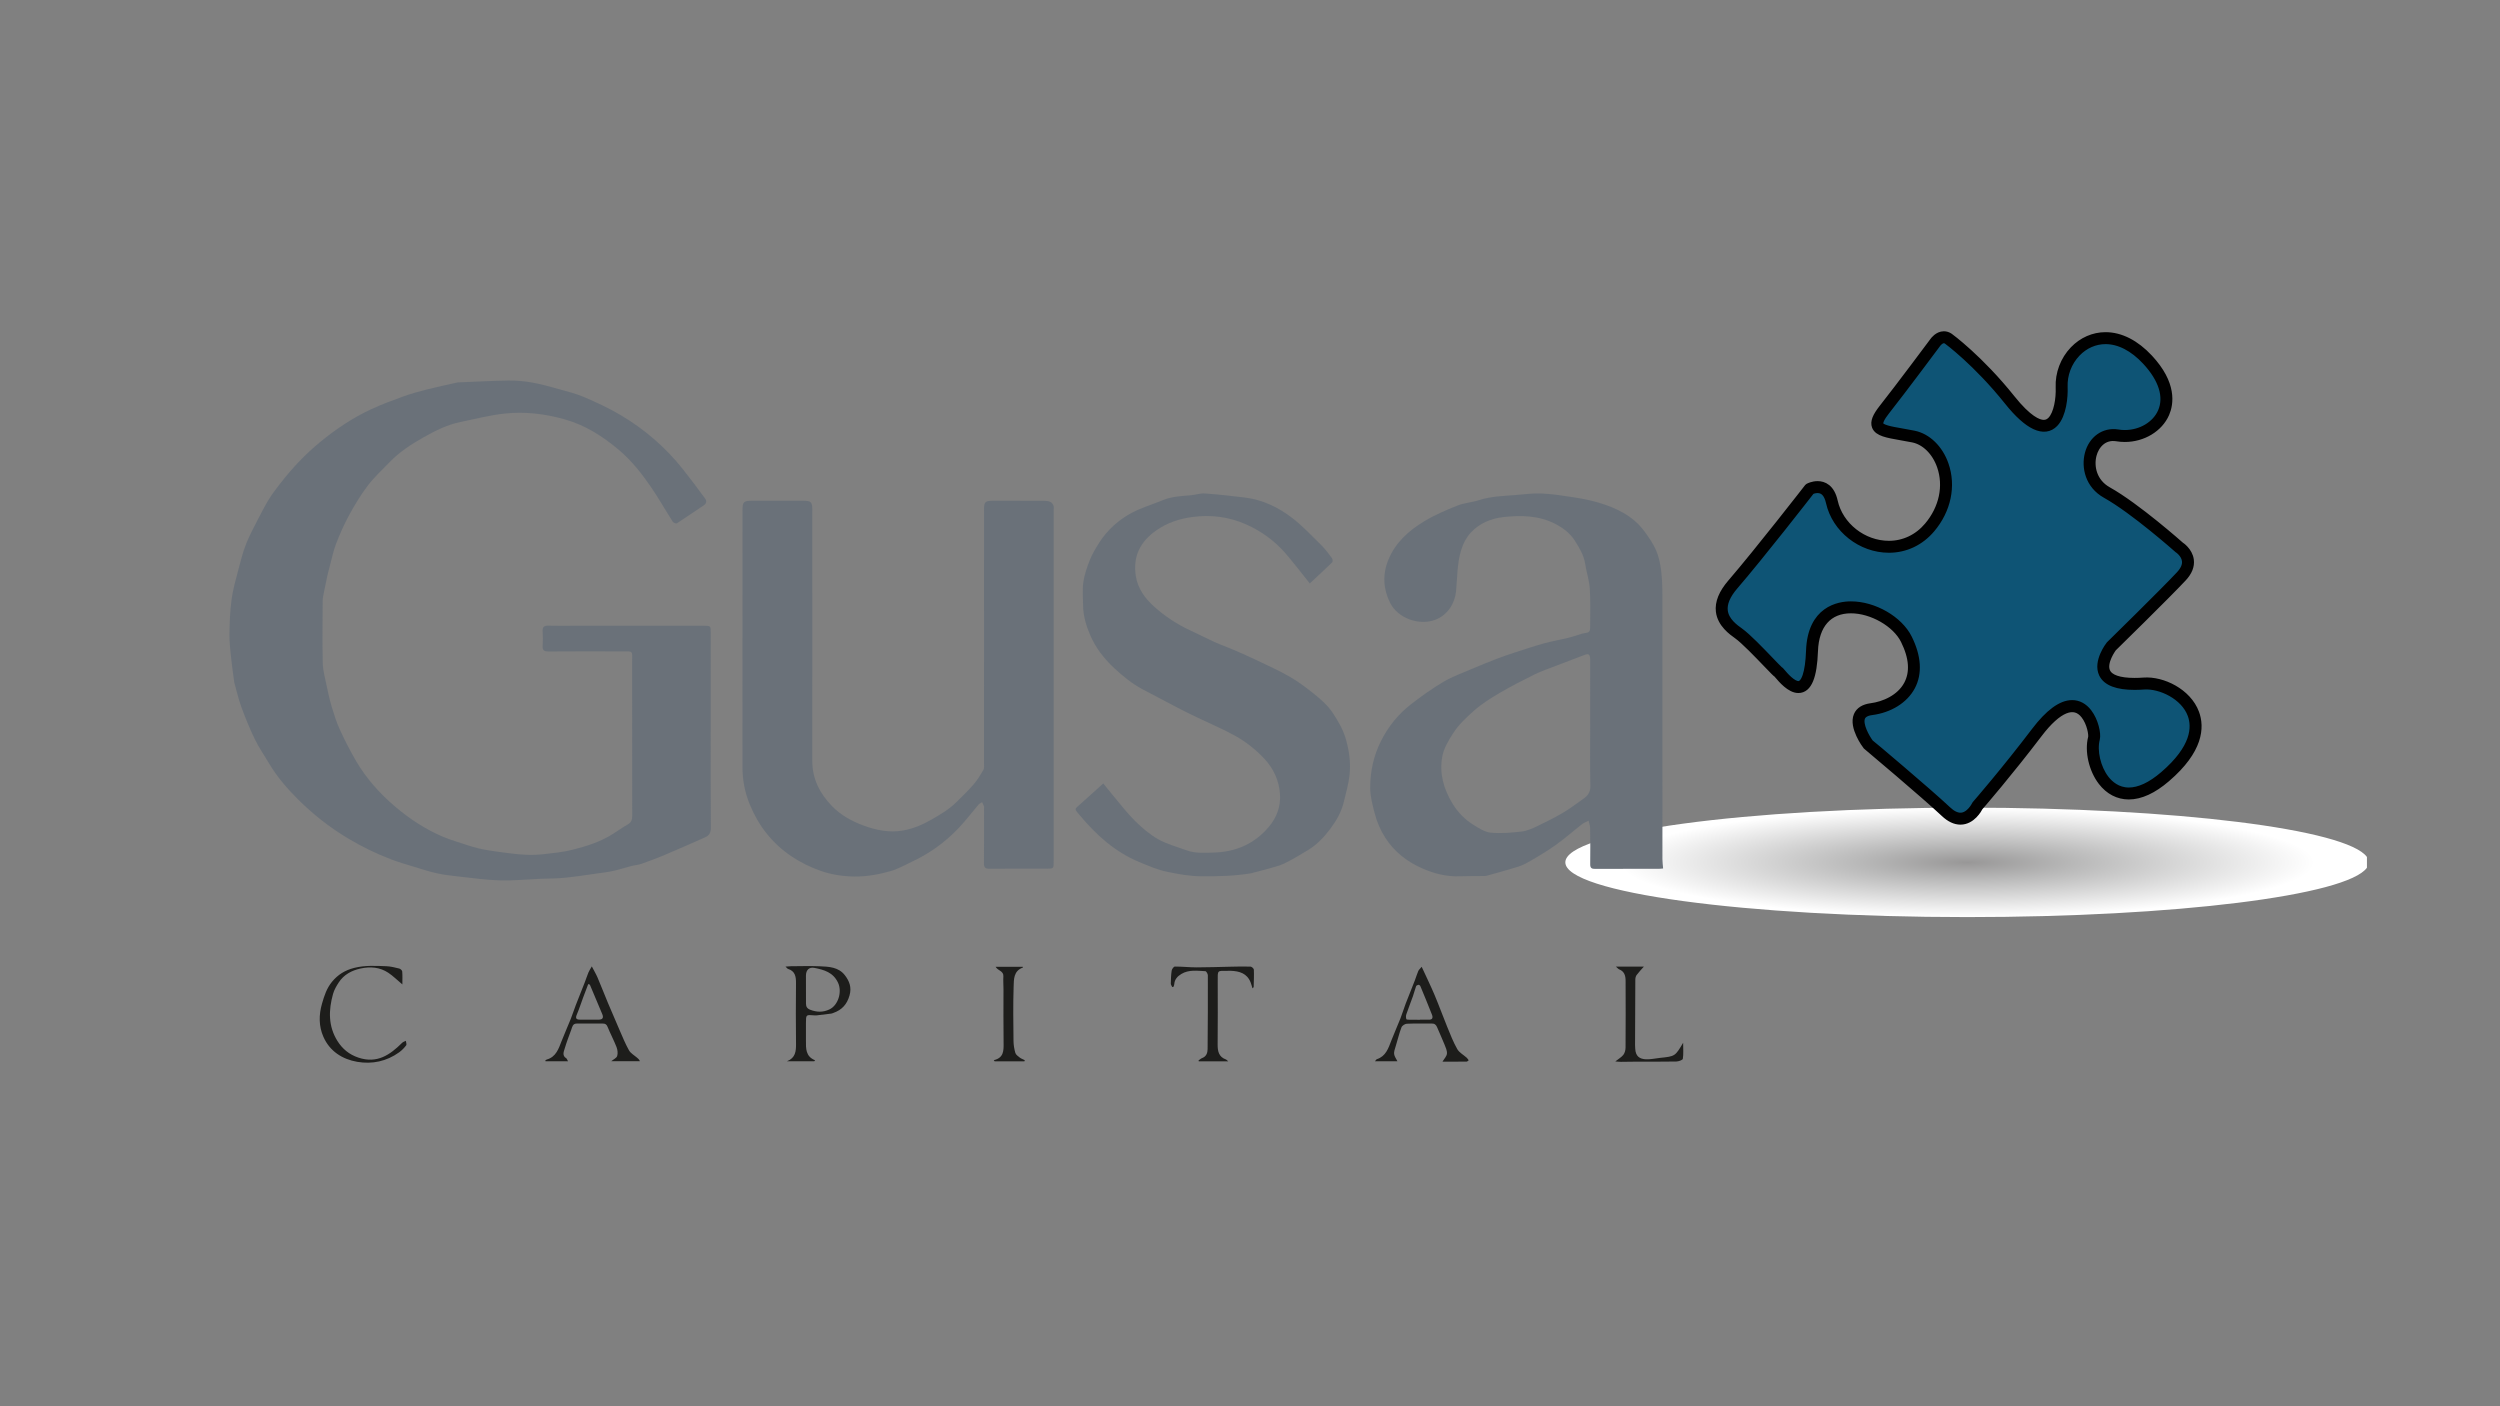 <?xml version="1.0" encoding="UTF-8"?>
<!-- Generator: Adobe Illustrator 27.9.0, SVG Export Plug-In . SVG Version: 6.00 Build 0)  -->
<svg xmlns="http://www.w3.org/2000/svg" xmlns:xlink="http://www.w3.org/1999/xlink" version="1.1" id="Capa_1" x="0px" y="0px" viewBox="0 0 1920 1080" style="enable-background:new 0 0 1920 1080;" xml:space="preserve">
<rect x="0" y="0" width="1920" height="1080" fill="#808080" stroke="none"/>
<style type="text/css">
	.st0{clip-path:url(#SVGID_00000107569944324767824950000009187758663793792432_);}
	
		.st1{clip-path:url(#SVGID_00000034082861404225177990000012826653719285703610_);fill:url(#SVGID_00000118370571773095795040000008794186681915401858_);}
	.st2{clip-path:url(#SVGID_00000178894693060573729220000017842215951707074967_);fill:#0E5475;}
	
		.st3{clip-path:url(#SVGID_00000178894693060573729220000017842215951707074967_);fill:none;stroke:#000000;stroke-width:5.869;stroke-miterlimit:10;}
	.st4{clip-path:url(#SVGID_00000178894693060573729220000017842215951707074967_);fill:#1C2443;}
	.st5{clip-path:url(#SVGID_00000178894693060573729220000017842215951707074967_);fill:#6A7179;}
	.st6{clip-path:url(#SVGID_00000178894693060573729220000017842215951707074967_);fill:#1D1D1B;}
</style>
<g>
	<g>
		<defs>
			<rect id="SVGID_1_" x="154.191" y="238.473" width="1663.618" height="603.054"></rect>
		</defs>
		<clipPath id="SVGID_00000022527444138779257430000014961810479417722752_">
			<use xlink:href="#SVGID_1_" style="overflow:visible;"></use>
		</clipPath>
		<g style="clip-path:url(#SVGID_00000022527444138779257430000014961810479417722752_);">
			<defs>
				<path id="SVGID_00000043432203233735925250000006268291626943101627_" d="M1202.178,662.29      c0,23.217,138.137,42.033,308.538,42.033c160.201,0,291.884-16.628,307.093-37.908v-8.246      c-15.209-21.27-146.892-37.892-307.093-37.892C1340.315,620.277,1202.178,639.085,1202.178,662.29"></path>
			</defs>
			<clipPath id="SVGID_00000085236415202329923870000017543067427744282275_">
				<use xlink:href="#SVGID_00000043432203233735925250000006268291626943101627_" style="overflow:visible;"></use>
			</clipPath>
			
				<radialGradient id="SVGID_00000104688721373434558270000009895911597876831122_" cx="3.224" cy="1069.642" r="1.467" gradientTransform="matrix(181.842 0 0 28.533 924.564 -29857.773)" gradientUnits="userSpaceOnUse">
				<stop offset="0" style="stop-color:#989797"></stop>
				<stop offset="0.305" style="stop-color:#B8B8B8"></stop>
				<stop offset="1" style="stop-color:#FFFFFF"></stop>
			</radialGradient>
			
				<rect x="1202.178" y="620.277" style="clip-path:url(#SVGID_00000085236415202329923870000017543067427744282275_);fill:url(#SVGID_00000104688721373434558270000009895911597876831122_);" width="615.631" height="84.047"></rect>
		</g>
		<g style="clip-path:url(#SVGID_00000022527444138779257430000014961810479417722752_);">
			<defs>
				
					<rect id="SVGID_00000070115321081894922040000013113183827339225473_" x="154.191" y="238.473" width="1663.618" height="603.054"></rect>
			</defs>
			<clipPath id="SVGID_00000004534685586709892960000013248428115143243406_">
				<use xlink:href="#SVGID_00000070115321081894922040000013113183827339225473_" style="overflow:visible;"></use>
			</clipPath>
			<path style="clip-path:url(#SVGID_00000004534685586709892960000013248428115143243406_);fill:#0E5475;" d="M1496.315,260.109     c0,0,22.664,16.404,47.143,47.051c33.605,42.083,40.568,6.836,39.895-9.694c-1.23-29.685,33.58-55.958,65.948-21.25     c32.679,35.046,3.599,62.638-23.245,58.156c-22.07-3.674-30.426,31.327-8.059,43.849c22.368,12.523,55.469,42.05,55.469,42.05     s14.322,8.952,1.786,22.366c-12.518,13.421-53.687,53.687-53.687,53.687s-25.044,32.211,25.072,28.627     c24.155-1.724,66.195,28.636,16.097,71.578c-40.222,34.471-59.95-8.947-54.57-29.528c1.812-6.987-9.858-49.203-43.855-4.477     c-23.608,31.061-45.639,56.365-45.639,56.365s-8.925,18.789-24.153,4.477c-15.199-14.307-59.949-51.897-59.949-51.897     s-17.888-24.152,2.681-26.843c20.595-2.672,43.622-19.847,26.854-53.663c-12.975-26.178-70.688-42.058-72.482,8.938     c-1.786,50.995-25.045,16.098-25.938,16.098c-0.907,0-21.784-23.376-30.426-29.515c-7.712-5.486-22.407-16.753-4.478-37.58     c21.528-25.006,59.055-73.375,59.055-73.375s13.261-7.013,17.014,9.857c7.14,32.198,50.995,48.313,75.132,19.675     c24.167-28.636,9.86-65.323-12.508-69.791c-22.369-4.471-35.794-3.571-22.369-20.576c13.415-16.999,39.365-51.894,39.365-51.894     S1490.934,256.533,1496.315,260.109"></path>
			
				<path style="clip-path:url(#SVGID_00000004534685586709892960000013248428115143243406_);fill:none;stroke:#000000;stroke-width:5.869;stroke-miterlimit:10;" d="     M1496.315,260.109c0,0,22.664,16.404,47.143,47.051c33.605,42.083,40.568,6.836,39.895-9.694     c-1.23-29.685,33.58-55.958,65.948-21.25c32.679,35.046,3.599,62.638-23.245,58.156c-22.07-3.674-30.426,31.327-8.059,43.849     c22.368,12.523,55.469,42.05,55.469,42.05s14.322,8.952,1.786,22.366c-12.518,13.421-53.687,53.687-53.687,53.687     s-25.044,32.211,25.072,28.627c24.155-1.724,66.195,28.636,16.097,71.578c-40.222,34.471-59.95-8.947-54.57-29.528     c1.812-6.987-9.858-49.203-43.855-4.477c-23.608,31.061-45.639,56.365-45.639,56.365s-8.925,18.789-24.153,4.477     c-15.199-14.307-59.949-51.897-59.949-51.897s-17.888-24.152,2.681-26.843c20.595-2.672,43.622-19.847,26.854-53.663     c-12.975-26.178-70.688-42.058-72.482,8.938c-1.786,50.995-25.045,16.098-25.938,16.098c-0.907,0-21.784-23.376-30.426-29.515     c-7.712-5.486-22.407-16.753-4.478-37.58c21.528-25.006,59.055-73.375,59.055-73.375s13.261-7.013,17.014,9.857     c7.14,32.198,50.995,48.313,75.132,19.675c24.167-28.636,9.86-65.323-12.508-69.791c-22.369-4.471-35.794-3.571-22.369-20.576     c13.415-16.999,39.365-51.894,39.365-51.894S1490.934,256.533,1496.315,260.109z"></path>
			<path style="clip-path:url(#SVGID_00000004534685586709892960000013248428115143243406_);fill:#1C2443;" d="M1505.617,630.398     c-4.01,0.006-8.124-1.959-12.238-5.822c-14.98-14.112-59.431-51.463-59.87-51.835c-0.7-0.861-10.687-14.496-6.974-23.223     c1.541-3.621,5.071-5.818,10.489-6.531c9.782-1.263,22.265-6.467,28.036-17.265c4.958-9.295,4.154-20.742-2.443-34.022     c-6.443-13.022-24.891-23.61-41.1-23.61c-17.235,0-27.529,11.617-28.241,31.871c-0.697,19.746-4.658,29.347-12.109,29.352     c-6.265,0-12.718-7.618-15.472-10.872c-0.364-0.421-0.646-0.763-0.842-0.973c-0.817-0.464-2.393-2.073-7.773-7.682     c-6.934-7.226-17.416-18.138-22.781-21.948c-4.036-2.871-12.433-8.84-13.569-18.271c-0.83-6.696,2.147-14.01,8.795-21.741     c21.257-24.69,58.629-72.825,59.004-73.309l0.53-0.448c0.13-0.072,3.146-1.637,6.843-1.637c4.449,0,10.246,2.189,12.564,12.595     c4.202,18.951,22.353,33.247,42.237,33.247c11.604,0,22.253-5.072,30.013-14.275c11.46-13.585,15.121-30.814,9.766-46.096     c-3.881-11.105-12.058-19.15-21.33-21.008c-3.212-0.641-6.225-1.171-9.019-1.655c-10.736-1.89-17.839-3.131-19.636-7.853     c-1.244-3.26,0.387-7.492,5.302-13.72c13.247-16.785,39.082-51.507,39.352-51.857c0.106-0.153,3.221-4.463,7.762-4.463     c1.489,0,2.952,0.467,4.319,1.385c0.285,0.202,23.185,16.929,47.519,47.394c12.716,15.924,20.532,19.269,24.849,19.269     c2.24,0,4.141-0.855,5.823-2.606c4.811-5.015,6.623-16.606,6.274-25.26c-0.44-10.62,3.518-21.1,10.856-28.752     c6.649-6.922,15.341-10.737,24.514-10.737c11.487,0,23.053,5.897,33.438,17.042c18.488,19.822,15.874,35.135,12.668,42.511     c-4.915,11.312-17.504,18.912-31.319,18.912c-2.032,0-4.077-0.167-6.07-0.503c-10.58-1.715-16.635,6.107-18.522,13.388     c-2.37,9.082,0.27,21.075,11.55,27.387c22.264,12.464,55.42,41.959,55.76,42.256c0.048,0,6.465,4.083,7.371,11.077     c0.596,4.532-1.244,9.131-5.486,13.658c-12.392,13.293-53.322,53.338-53.737,53.741c0.025,0-8.514,11.19-4.84,18.673     c2.408,4.902,9.626,7.39,21.452,7.39c2.198,0,4.591-0.09,7.189-0.27c14.126-1.027,33.595,8.274,39.549,24.351     c3.972,10.759,3.351,28.181-22.266,50.129c-10.266,8.809-19.983,13.274-28.873,13.274c-8.071,0-15.24-3.725-20.672-10.778     c-7.141-9.248-10.376-23.427-7.698-33.701c0.61-2.331-0.841-11.33-5.523-17.37c-7.995-10.331-20.62-5.148-35.404,14.32     c-22.397,29.463-43.638,54.06-45.578,56.287C1519.266,621.376,1514.31,630.398,1505.617,630.398 M1421.518,464.78     c17.632,0,36.999,11.176,44.072,25.444c6.99,14.096,7.814,26.907,2.381,37.056c-5.393,10.112-16.804,17.206-30.505,18.992     c-4.19,0.544-6.828,2.075-7.889,4.541c-2.459,5.815,3.724,16.172,6.328,19.674c0.179,0.091,44.694,37.496,59.752,51.675     c3.466,3.27,6.831,4.931,9.959,4.925c7.208,0,11.515-8.817,11.568-8.91l0.23-0.373c0.233-0.252,22.277-25.622,45.576-56.282     c10.557-13.886,20.114-20.922,28.423-20.922c4.683,0,8.902,2.271,12.24,6.578c5.119,6.611,7.062,16.558,6.117,20.239     c-2.421,9.22,0.644,22.47,7.101,30.841c3.353,4.327,9.198,9.488,18.058,9.488c8.073,0,17.078-4.198,26.728-12.468     c24.152-20.714,24.916-36.702,21.305-46.477c-5.341-14.449-23.585-22.974-36.209-22.198c-2.692,0.194-5.147,0.286-7.423,0.286     c-13.209,0-21.427-3.112-24.426-9.258c-4.579-9.359,4.94-21.797,5.357-22.322c0.566-0.569,41.422-40.561,53.787-53.801     c3.52-3.765,5.071-7.446,4.607-10.947c-0.698-5.432-6.016-8.852-6.068-8.884c-0.556-0.462-33.439-29.724-55.406-42.014     c-12.807-7.164-15.82-20.788-13.132-31.111c2.887-11.023,11.996-17.472,22.278-15.817c1.812,0.305,3.674,0.459,5.526,0.459     c12.521,0,23.88-6.803,28.279-16.92c4.98-11.443,0.698-25.264-12.031-38.927c-9.755-10.466-20.493-15.996-31.035-15.996     c-8.255,0-16.106,3.455-22.123,9.723c-6.715,6.996-10.337,16.588-9.936,26.317c0.299,7.198-0.892,21.125-7.191,27.689     c-7.698,7.995-20.129,2.549-35.653-16.889c-24.036-30.096-46.586-46.577-46.82-46.746c-0.773-0.516-1.604-0.786-2.431-0.786     c-2.82,0-5.071,3.069-5.096,3.105c-0.285,0.374-26.131,35.134-39.403,51.957c-3.959,4.993-5.577,8.526-4.827,10.48     c1.125,2.97,8.19,4.205,17.13,5.769c2.808,0.49,5.845,1.029,9.081,1.674c10.427,2.083,19.546,10.957,23.816,23.166     c5.744,16.395,1.862,34.835-10.364,49.318c-8.394,9.968-19.957,15.454-32.546,15.454c-21.385,0-40.947-15.409-45.474-35.841     c-1.475-6.636-4.607-10.001-9.327-10.001c-2.262,0-4.267,0.785-5.008,1.112c-3.259,4.199-38.444,49.425-58.857,73.132     c-6.032,6.991-8.723,13.447-8.023,19.187c0.957,7.968,8.278,13.168,12.2,15.963c5.614,3.989,15.823,14.605,23.258,22.353     c2.964,3.086,6.016,6.268,6.871,6.972c0.495,0.214,0.943,0.737,1.875,1.838c2.238,2.653,8.214,9.701,12.95,9.701     c5.085-0.004,8.202-9.295,8.797-26.158C1391.077,468.194,1412.394,464.78,1421.518,464.78"></path>
			
				<path style="clip-path:url(#SVGID_00000004534685586709892960000013248428115143243406_);fill:none;stroke:#000000;stroke-width:5.869;stroke-miterlimit:10;" d="     M1505.617,630.398c-4.01,0.006-8.124-1.959-12.238-5.822c-14.98-14.112-59.431-51.463-59.87-51.835     c-0.7-0.861-10.687-14.496-6.974-23.223c1.541-3.621,5.071-5.818,10.489-6.531c9.782-1.263,22.265-6.467,28.036-17.265     c4.958-9.295,4.154-20.742-2.443-34.022c-6.443-13.022-24.891-23.61-41.1-23.61c-17.235,0-27.529,11.617-28.241,31.871     c-0.697,19.746-4.658,29.347-12.109,29.352c-6.265,0-12.718-7.618-15.472-10.872c-0.364-0.421-0.646-0.763-0.842-0.973     c-0.817-0.464-2.393-2.073-7.773-7.682c-6.934-7.226-17.416-18.138-22.781-21.948c-4.036-2.871-12.433-8.84-13.569-18.271     c-0.83-6.696,2.147-14.01,8.795-21.741c21.257-24.69,58.629-72.825,59.004-73.309l0.53-0.448c0.13-0.072,3.146-1.637,6.843-1.637     c4.449,0,10.246,2.189,12.564,12.595c4.202,18.951,22.353,33.247,42.237,33.247c11.604,0,22.253-5.072,30.013-14.275     c11.46-13.585,15.121-30.814,9.766-46.096c-3.881-11.105-12.058-19.15-21.33-21.008c-3.212-0.641-6.225-1.171-9.019-1.655     c-10.736-1.89-17.839-3.131-19.636-7.853c-1.244-3.26,0.387-7.492,5.302-13.72c13.247-16.785,39.082-51.507,39.352-51.857     c0.106-0.153,3.221-4.463,7.762-4.463c1.489,0,2.952,0.467,4.319,1.385c0.285,0.202,23.185,16.929,47.519,47.394     c12.716,15.924,20.532,19.269,24.849,19.269c2.24,0,4.141-0.855,5.823-2.606c4.811-5.015,6.623-16.606,6.274-25.26     c-0.44-10.62,3.518-21.1,10.856-28.752c6.649-6.922,15.341-10.737,24.514-10.737c11.487,0,23.053,5.897,33.438,17.042     c18.488,19.822,15.874,35.135,12.668,42.511c-4.915,11.312-17.504,18.912-31.319,18.912c-2.032,0-4.077-0.167-6.07-0.503     c-10.58-1.715-16.635,6.107-18.522,13.388c-2.37,9.082,0.27,21.075,11.55,27.387c22.264,12.464,55.42,41.959,55.76,42.256     c0.048,0,6.465,4.083,7.371,11.077c0.596,4.532-1.244,9.131-5.486,13.658c-12.392,13.293-53.322,53.338-53.737,53.741     c0.025,0-8.514,11.19-4.84,18.673c2.408,4.902,9.626,7.39,21.452,7.39c2.198,0,4.591-0.09,7.189-0.27     c14.126-1.027,33.595,8.274,39.549,24.351c3.972,10.759,3.351,28.181-22.266,50.129c-10.266,8.809-19.983,13.274-28.873,13.274     c-8.071,0-15.24-3.725-20.672-10.778c-7.141-9.248-10.376-23.427-7.698-33.701c0.61-2.331-0.841-11.33-5.523-17.37     c-7.995-10.331-20.62-5.148-35.404,14.32c-22.397,29.463-43.638,54.06-45.578,56.287     C1519.266,621.376,1514.31,630.398,1505.617,630.398z M1421.518,464.78c17.632,0,36.999,11.176,44.072,25.444     c6.99,14.096,7.814,26.907,2.381,37.056c-5.393,10.112-16.804,17.206-30.505,18.992c-4.19,0.544-6.828,2.075-7.889,4.541     c-2.459,5.815,3.724,16.172,6.328,19.674c0.179,0.091,44.694,37.496,59.752,51.675c3.466,3.27,6.831,4.931,9.959,4.925     c7.208,0,11.515-8.817,11.568-8.91l0.23-0.373c0.233-0.252,22.277-25.622,45.576-56.282     c10.557-13.886,20.114-20.922,28.423-20.922c4.683,0,8.902,2.271,12.24,6.578c5.119,6.611,7.062,16.558,6.117,20.239     c-2.421,9.22,0.644,22.47,7.101,30.841c3.353,4.327,9.198,9.488,18.058,9.488c8.073,0,17.078-4.198,26.728-12.468     c24.152-20.714,24.916-36.702,21.305-46.477c-5.341-14.449-23.585-22.974-36.209-22.198c-2.692,0.194-5.147,0.286-7.423,0.286     c-13.209,0-21.427-3.112-24.426-9.258c-4.579-9.359,4.94-21.797,5.357-22.322c0.566-0.569,41.422-40.561,53.787-53.801     c3.52-3.765,5.071-7.446,4.607-10.947c-0.698-5.432-6.016-8.852-6.068-8.884c-0.556-0.462-33.439-29.724-55.406-42.014     c-12.807-7.164-15.82-20.788-13.132-31.111c2.887-11.023,11.996-17.472,22.278-15.817c1.812,0.305,3.674,0.459,5.526,0.459     c12.521,0,23.88-6.803,28.279-16.92c4.98-11.443,0.698-25.264-12.031-38.927c-9.755-10.466-20.493-15.996-31.035-15.996     c-8.255,0-16.106,3.455-22.123,9.723c-6.715,6.996-10.337,16.588-9.936,26.317c0.299,7.198-0.892,21.125-7.191,27.689     c-7.698,7.995-20.129,2.549-35.653-16.889c-24.036-30.096-46.586-46.577-46.82-46.746c-0.773-0.516-1.604-0.786-2.431-0.786     c-2.82,0-5.071,3.069-5.096,3.105c-0.285,0.374-26.131,35.134-39.403,51.957c-3.959,4.993-5.577,8.526-4.827,10.48     c1.125,2.97,8.19,4.205,17.13,5.769c2.808,0.49,5.845,1.029,9.081,1.674c10.427,2.083,19.546,10.957,23.816,23.166     c5.744,16.395,1.862,34.835-10.364,49.318c-8.394,9.968-19.957,15.454-32.546,15.454c-21.385,0-40.947-15.409-45.474-35.841     c-1.475-6.636-4.607-10.001-9.327-10.001c-2.262,0-4.267,0.785-5.008,1.112c-3.259,4.199-38.444,49.425-58.857,73.132     c-6.032,6.991-8.723,13.447-8.023,19.187c0.957,7.968,8.278,13.168,12.2,15.963c5.614,3.989,15.823,14.605,23.258,22.353     c2.964,3.086,6.016,6.268,6.871,6.972c0.495,0.214,0.943,0.737,1.875,1.838c2.238,2.653,8.214,9.701,12.95,9.701     c5.085-0.004,8.202-9.295,8.797-26.158C1391.077,468.194,1412.394,464.78,1421.518,464.78z"></path>
			<path style="clip-path:url(#SVGID_00000004534685586709892960000013248428115143243406_);fill:#6A7179;" d="M545.831,561.057     c0,24.881-0.116,49.764,0.125,74.643c0.037,3.783-1.281,5.953-4.328,7.31c-10.225,4.556-20.469,9.07-30.781,13.424     c-5.936,2.506-11.973,4.793-18.051,6.934c-2.598,0.916-5.442,1.106-8.13,1.799c-4.532,1.166-8.991,2.644-13.554,3.665     c-3.959,0.885-8.008,1.378-12.033,1.938c-8.507,1.186-17.001,2.522-25.543,3.373c-6.174,0.615-12.417,0.521-18.628,0.785     c-10.378,0.439-20.771,1.505-31.126,1.206c-10.675-0.308-21.32-1.849-31.96-3.017c-5.528-0.607-11.089-1.257-16.506-2.469     c-6.001-1.341-11.874-3.279-17.767-5.078c-5.727-1.749-11.497-3.41-17.086-5.534c-11.463-4.358-22.41-9.714-33.001-16.025     c-14.429-8.596-27.434-18.899-39.21-30.693c-8.221-8.231-15.795-17.158-21.775-27.268c-3.596-6.082-7.672-11.927-10.746-18.26     c-3.916-8.067-7.31-16.42-10.407-24.841c-2.233-6.07-3.611-12.452-5.37-18.697c-0.031-0.113-0.059-0.227-0.075-0.343     c-0.781-5.942-1.692-11.873-2.304-17.833c-0.644-6.277-1.447-12.587-1.373-18.873c0.104-8.912,0.461-17.878,1.624-26.7     c0.993-7.522,3.115-14.916,5.041-22.287c1.812-6.936,3.546-13.956,6.183-20.594c2.868-7.219,6.651-14.085,10.203-21.018     c2.483-4.843,5.053-9.666,7.951-14.267c2.497-3.966,5.435-7.663,8.31-11.377c8.984-11.6,19.05-22.193,30.38-31.506     c11.999-9.863,24.881-18.488,38.963-25.075c8.1-3.79,16.538-6.902,24.96-9.939c5.941-2.142,12.062-3.832,18.188-5.389     c7.593-1.932,15.272-3.52,22.916-5.25c0.34-0.076,0.694-0.123,1.045-0.136c12.848-0.508,25.692-1.235,38.545-1.411     c6.038-0.084,12.165,0.464,18.113,1.51c6.89,1.212,13.667,3.143,20.419,5.027c6.554,1.827,13.243,3.455,19.463,6.127     c9.403,4.039,18.773,8.359,27.582,13.536c18.629,10.95,34.877,24.865,48.337,41.861c5.86,7.402,11.541,14.951,17.112,22.573     c1.168,1.599,1.335,3.628-0.951,5.137c-6.93,4.575-13.724,9.356-20.698,13.862c-0.596,0.384-2.653-0.349-3.15-1.127     c-5.625-8.795-10.78-17.902-16.653-26.521c-7.175-10.529-15.123-20.562-24.909-28.807     c-12.379-10.429-25.788-18.986-41.739-23.452c-15.03-4.208-30.225-5.995-45.567-4.4c-11.478,1.193-22.773,4.204-34.135,6.484     c-10.338,2.076-19.69,6.871-28.688,11.94c-9.358,5.273-18.471,11.237-26.023,19.128c-5.583,5.834-11.647,11.317-16.506,17.708     c-5.429,7.141-10.106,14.93-14.421,22.814c-3.866,7.063-7.126,14.512-10.024,22.032c-2.145,5.565-3.294,11.513-4.854,17.3     c-0.71,2.632-1.42,5.269-1.997,7.933c-1.055,4.868-2.035,9.754-2.993,14.643c-0.246,1.257-0.417,2.552-0.42,3.829     c-0.048,15.959-0.345,31.925,0.067,47.874c0.153,5.96,1.856,11.902,3.074,17.808c1.087,5.269,2.239,10.549,3.799,15.692     c1.8,5.939,3.658,11.927,6.244,17.545c3.812,8.275,7.944,16.446,12.562,24.296c7.897,13.422,18.155,24.887,30.05,34.99     c11.092,9.421,23.122,17.281,36.474,22.972c6.341,2.704,13.063,4.513,19.606,6.743c10.096,3.439,20.565,4.553,31.093,5.935     c8.803,1.155,17.441,1.791,26.181,0.803c7.616-0.863,15.34-1.558,22.73-3.445c10.844-2.766,21.608-6.095,31.178-12.26     c3.762-2.422,7.427-5.012,11.306-7.225c2.77-1.58,3.363-3.738,3.357-6.698c-0.072-39.082-0.023-78.164-0.07-117.248     c-0.012-10.03,1.472-8.88-9.028-8.907c-18.425-0.047-36.852-0.09-55.277,0.057c-3.408,0.026-4.613-1.045-4.406-4.41     c0.224-3.624,0.222-7.285-0.004-10.909c-0.207-3.317,0.901-4.607,4.355-4.498c6.799,0.214,13.611,0.057,20.419,0.057     c32.979,0,65.959-0.003,98.937,0.006c5.358,0.001,5.367,0.025,5.369,5.493C545.833,511.061,545.831,536.059,545.831,561.057"></path>
			<path style="clip-path:url(#SVGID_00000004534685586709892960000013248428115143243406_);fill:#6A7179;" d="M809.208,526.404     c0,45.073,0.001,90.144-0.001,135.217c0,5.52-0.009,5.524-5.653,5.526c-14.555,0.003-29.11-0.082-43.663,0.062     c-3.245,0.032-4.256-1.005-4.224-4.233c0.142-13.966,0.059-27.934,0.059-41.902c0-0.587,0.161-1.228-0.021-1.75     c-0.389-1.103-0.955-2.145-1.448-3.213c-0.92,0.59-2.047,1.001-2.728,1.796c-5.131,5.997-9.885,12.341-15.305,18.057     c-10.212,10.768-22.121,19.351-35.577,25.689c-5.492,2.587-10.865,5.69-16.638,7.345c-9.129,2.619-18.439,4.305-28.159,4.158     c-8.775-0.132-17.382-1.463-25.346-4.255c-16.425-5.759-30.853-15.084-41.88-28.96c-5.342-6.72-9.478-14.075-12.776-22.068     c-3.882-9.414-5.647-19.011-5.638-29.12c0.057-65.73,0.031-131.461,0.035-197.191c0-6.052,0.883-6.971,7.156-6.99     c13.146-0.041,26.291-0.037,39.437-0.001c6.149,0.016,7.004,0.938,7.004,7.129c0,64.205,0.01,128.409-0.009,192.613     c-0.004,13.789,5.71,25.053,15.099,34.725c6.803,7.01,15.206,11.653,24.196,14.954c9.665,3.548,19.813,5.671,30.163,3.865     c7.817-1.365,15.084-4.369,22.08-8.401c6.761-3.897,13.41-7.784,18.984-13.268c4.529-4.459,9.135-8.875,13.284-13.676     c2.934-3.395,5.329-7.304,7.606-11.193c0.742-1.268,0.467-3.196,0.467-4.821c0.019-65.026,0.015-130.053,0.016-195.078     c0-5.982,0.792-6.828,6.881-6.846c13.145-0.04,26.291-0.043,39.437,0.025c1.602,0.009,3.339,0.252,4.758,0.926     c1.015,0.483,1.878,1.762,2.298,2.879c0.389,1.031,0.104,2.317,0.104,3.491C809.208,436.729,809.208,481.566,809.208,526.404"></path>
			<path style="clip-path:url(#SVGID_00000004534685586709892960000013248428115143243406_);fill:#6A7179;" d="M847.299,601.675     c2.742,3.38,5.286,6.622,7.943,9.767c5.452,6.45,10.571,13.247,16.568,19.149c5.347,5.26,11.234,10.316,17.723,13.972     c6.657,3.753,14.311,5.757,21.567,8.423c7.005,2.573,14.338,1.984,21.561,1.756c16.772-0.528,31.023-6.871,41.869-19.793     c5.972-7.115,9.169-15.673,8.501-25.053c-0.744-10.439-4.864-19.593-12.138-27.317c-6.55-6.955-13.996-12.838-22.24-17.45     c-8.611-4.818-17.777-8.639-26.687-12.925c-5.203-2.502-10.427-4.962-15.555-7.61c-9.599-4.959-19.144-10.02-28.691-15.079     c-8.124-4.305-15.149-10.046-21.881-16.282c-7.922-7.338-14.351-15.611-18.628-25.572c-3.174-7.393-5.357-14.982-5.421-23.072     c-0.047-5.867-0.609-11.829,0.236-17.576c0.844-5.737,2.773-11.408,4.934-16.825c1.862-4.664,4.465-9.094,7.185-13.341     c6.366-9.94,15.027-17.705,25.343-23.159c7.393-3.91,15.604-6.253,23.364-9.499c7.004-2.93,14.409-3.179,21.785-3.84     c3.58-0.321,7.175-1.626,10.683-1.373c10.319,0.742,20.616,1.885,30.885,3.16c13.286,1.648,25.153,7.296,35.603,15.199     c8.237,6.228,15.391,13.924,22.796,21.201c3.116,3.062,5.735,6.658,8.363,10.174c0.552,0.738,0.65,2.706,0.107,3.234     c-5.693,5.546-11.559,10.915-17.169,16.141c-6.497-8.089-12.266-15.685-18.474-22.9c-8.419-9.785-18.747-17.243-30.501-22.472     c-13.101-5.828-27.082-7.558-41.154-5.655c-9.82,1.329-19.247,4.324-27.757,10.298c-12.445,8.736-18.039,19.962-15.723,34.993     c1.475,9.556,6.924,17.018,13.768,23.241c8.547,7.767,18.201,14.09,28.777,18.923c5.977,2.73,11.788,5.828,17.778,8.526     c4.849,2.183,9.898,3.917,14.781,6.029c6.214,2.685,12.402,5.44,18.509,8.36c8.224,3.934,16.577,7.677,24.466,12.215     c6.372,3.665,12.348,8.12,18.114,12.711c5.8,4.616,11.459,9.502,15.535,15.877c3.778,5.91,7.348,11.805,9.379,18.713     c2.742,9.321,4.082,18.738,3.044,28.275c-0.757,6.962-2.775,13.798-4.405,20.65c-1.789,7.522-5.534,14.162-10.096,20.289     c-4.766,6.4-10.178,12.273-17.045,16.492c-5.994,3.68-12.055,7.31-18.356,10.408c-3.895,1.915-8.277,2.877-12.483,4.117     c-3.831,1.128-7.722,2.051-11.585,3.069c-0.563,0.148-1.112,0.374-1.683,0.468c-12.734,2.092-25.553,2.387-38.435,2.277     c-8.828-0.076-17.337-1.642-25.907-3.414c-7.553-1.561-14.474-4.578-21.536-7.521c-18.7-7.789-33.136-20.88-45.807-36.107     c-4.035-4.851-4.227-4.182,0.404-8.252C835.426,612.5,841.215,607.167,847.299,601.675"></path>
			<path style="clip-path:url(#SVGID_00000004534685586709892960000013248428115143243406_);fill:#1D1D1B;" d="M625.374,815.03     H604.42c6.522-2.553,6.999-7.674,6.924-13.495c-0.2-15.488-0.154-30.982-0.016-46.473c0.044-4.989-0.612-9.238-6.152-10.962     c-0.478-0.15-0.82-0.734-1.913-1.762c1.954-0.131,3.134-0.271,4.314-0.277c7.269-0.032,14.549-0.283,21.804,0.023     c7.142,0.304,14.619,0.547,19.518,6.938c3.405,4.444,5.288,9.211,3.567,15.368c-1.94,6.936-5.87,11.226-12.421,13.519     c-0.546,0.191-1.086,0.456-1.649,0.53c-3.69,0.48-7.383,0.933-11.079,1.351c-0.81,0.091-1.646,0.051-2.462-0.021     c-5.79-0.511-5.882-0.427-5.879,5.734c0.003,4.576,0.028,9.154-0.003,13.73c-0.043,6.042-0.285,12.149,7.005,15.049     C625.776,814.533,625.575,814.782,625.374,815.03 M618.982,759.489c0,3.746-0.034,7.493,0.013,11.239     c0.028,2.236,0.725,3.788,3.193,4.744c5.035,1.948,9.757,2.123,14.746-0.201c6.918-3.225,9.943-13.652,6.658-20.601     c-3.76-7.952-10.737-9.876-18.129-11.325c-4.116-0.807-6.487,1.664-6.49,5.96C618.972,752.698,618.974,756.094,618.982,759.489"></path>
			<path style="clip-path:url(#SVGID_00000004534685586709892960000013248428115143243406_);fill:#1D1D1B;" d="M1091.85,742.49     c3.683,8.008,7.009,14.784,9.936,21.727c3.398,8.064,6.356,16.31,9.675,24.407c2.372,5.787,4.641,11.678,7.716,17.089     c1.53,2.694,4.79,4.393,7.22,6.595c0.616,0.559,1.052,1.319,1.571,1.988c-0.538,0.355-1.073,1.015-1.615,1.023     c-6.294,0.072-12.589,0.045-18.522,0.045c1.326-2.261,3.269-4.168,3.423-6.209c0.179-2.348-1.051-4.884-1.981-7.214     c-1.755-4.394-3.777-8.682-5.597-13.051c-0.808-1.938-1.968-2.879-4.207-2.833c-6.328,0.126-12.669-0.128-18.987,0.172     c-1.466,0.069-3.64,1.442-4.141,2.736c-1.727,4.472-2.798,9.195-4.234,13.786c-2.085,6.667-2.127,6.654,1.117,12.322h-17.263     c0.665-0.757,0.976-1.455,1.463-1.615c6.943-2.271,8.828-8.378,11.11-14.286c2.229-5.775,4.788-11.422,7.057-17.183     c1.464-3.716,2.581-7.569,4.007-11.301c2.28-5.964,4.71-11.87,7.028-17.818c0.916-2.348,1.589-4.795,2.596-7.098     C1089.677,744.726,1090.677,743.917,1091.85,742.49 M1090.501,783.187v-0.076c2.227,0,4.456-0.073,6.679,0.018     c2.993,0.122,3.479-1.546,2.591-3.807c-2.879-7.332-5.881-14.618-8.897-21.894c-0.21-0.506-0.98-1.147-1.428-1.103     c-0.676,0.066-1.676,0.541-1.878,1.087c-0.911,2.456-1.497,5.033-2.373,7.506c-1.673,4.726-3.536,9.386-5.15,14.131     c-0.38,1.118-0.333,2.544,0.029,3.664c0.13,0.406,1.75,0.434,2.695,0.455C1085.346,783.225,1087.924,783.187,1090.501,783.187"></path>
			<path style="clip-path:url(#SVGID_00000004534685586709892960000013248428115143243406_);fill:#1D1D1B;" d="M454.508,742.186     c1.856,3.574,3.314,5.992,4.406,8.564c2.783,6.556,5.357,13.201,8.102,19.774c2.817,6.748,5.693,13.473,8.63,20.17     c2.353,5.369,4.537,10.85,7.401,15.941c1.296,2.304,4.045,3.796,6.159,5.63c0.801,0.695,1.668,1.316,2.226,2.722h-21.973     c1.721-1.429,4.063-2.433,4.538-4.003c0.626-2.066,0.292-4.773-0.519-6.858c-2.054-5.275-4.758-10.293-6.875-15.544     c-0.773-1.921-1.827-2.487-3.628-2.484c-6.685,0.013-13.371,0.009-20.057,0.001c-3.159-0.004-3.417,2.623-4.179,4.689     c-1.765,4.796-3.596,9.581-5.049,14.474c-0.738,2.488-2.142,5.414,1.168,7.477c0.511,0.32,0.706,1.147,1.362,2.29h-17.288     c-0.04-0.21-0.079-0.421-0.119-0.631c0.357-0.227,0.685-0.558,1.074-0.668c7.164-2.034,9.088-8.225,11.418-14.178     c2.251-5.746,4.773-11.383,7.065-17.114c1.392-3.482,2.509-7.073,3.86-10.573c2.292-5.941,4.689-11.84,7.006-17.772     c0.927-2.375,1.684-4.82,2.659-7.176C452.439,745.599,453.271,744.397,454.508,742.186 M452.999,756.195     c-0.411-0.147-0.823-0.295-1.234-0.442c-1.298,3.422-2.619,6.837-3.891,10.269c-1.62,4.369-3.034,8.822-4.858,13.102     c-1.163,2.729-0.72,3.925,2.35,3.972c4.796,0.075,9.593,0.059,14.389,0.009c3.064-0.032,3.959-1.447,2.791-4.223     C459.366,771.319,456.182,763.757,452.999,756.195"></path>
			<path style="clip-path:url(#SVGID_00000004534685586709892960000013248428115143243406_);fill:#1D1D1B;" d="M900.309,758.075     c-0.398-0.874-1.144-1.756-1.128-2.623c0.062-3.38,0.167-6.787,0.688-10.118c0.18-1.156,1.612-3.018,2.475-3.02     c5.578-0.012,11.158,0.625,16.737,0.628c8.624,0.004,17.247-0.346,25.871-0.512c5.15-0.098,10.304-0.251,15.447-0.081     c0.92,0.031,2.528,1.489,2.563,2.339c0.183,4.44-0.028,8.896-0.147,13.346c-0.007,0.251-0.417,0.49-0.894,1.014     c-0.531-1.698-0.895-3.199-1.461-4.619c-2.764-6.946-8.624-8.614-15.291-8.852c-0.585-0.021-1.172,0.022-1.759,0.025     c-8.852,0.041-8.209-0.97-8.199,8.45c0.015,15.962,0.116,31.925-0.063,47.886c-0.06,5.322,0.767,9.738,6.422,11.754     c0.37,0.132,0.648,0.521,1.727,1.429h-22.649c-0.062-0.227-0.123-0.455-0.185-0.682c0.917-0.625,1.756-1.46,2.767-1.837     c3.257-1.216,4.182-3.982,4.211-6.884c0.183-18.893,0.233-37.788,0.186-56.683c-0.003-1.106-1.197-3.135-1.907-3.168     c-6.242-0.283-12.643-1.35-18.456,2.148c-3.014,1.813-5.188,4.186-5.436,7.92c-0.043,0.659-0.39,1.298-0.596,1.948     C900.924,757.948,900.617,758.011,900.309,758.075"></path>
			<path style="clip-path:url(#SVGID_00000004534685586709892960000013248428115143243406_);fill:#1D1D1B;" d="M309.017,756.037     c-3.969-3.334-7.112-6.473-10.73-8.906c-6.535-4.393-14.035-4.924-21.442-3.297c-6.695,1.47-12.775,4.654-16.684,10.665     c-1.789,2.753-3.523,5.729-4.394,8.853c-3.458,12.391-3.759,24.695,3.35,36.069c3.807,6.093,8.993,10.454,16.195,12.851     c14.342,4.773,24.206-2.139,33.535-11.397c0.732-0.728,1.882-1.033,2.839-1.533c0.128,1.178,0.8,2.773,0.279,3.455     c-1.522,1.992-3.331,3.881-5.361,5.347c-9.681,6.985-20.782,9.317-32.242,7.34c-11.509-1.985-21.115-8.149-25.979-19.184     c-3.558-8.074-3.611-16.69-1.078-25.512c1.74-6.067,3.58-11.764,7.612-16.707c4.529-5.549,10.114-8.975,17.128-10.744     c8.2-2.067,16.411-1.595,24.64-1.288c3.336,0.125,6.673,0.979,9.937,1.786c0.927,0.229,2.216,1.414,2.286,2.251     C309.177,749.287,309.017,752.526,309.017,756.037"></path>
			<path style="clip-path:url(#SVGID_00000004534685586709892960000013248428115143243406_);fill:#1D1D1B;" d="M1262.505,742.337     c-2.019,2.304-3.951,4.277-5.577,6.478c-0.682,0.92-0.99,2.32-0.999,3.504c-0.117,16.769-0.156,33.538-0.203,50.308     c-0.003,0.936,0.085,1.872,0.132,2.81c0.295,5.853,3.385,7.899,8.344,8.102c3.533,0.144,7.103-0.715,10.661-1.084     c11.632-1.212,11.632-1.205,17.794-11.619c0,4.689,0.349,8.582-0.241,12.326c-0.153,0.962-3.254,2.042-5.019,2.075     c-10.549,0.2-21.103,0.097-31.654,0.122c-3.634,0.009-7.269,0.12-10.903,0.132c-1.202,0.003-2.403-0.163-4.303-0.302     c2.565-2.038,4.802-3.269,6.227-5.124c1.102-1.433,1.642-3.646,1.655-5.517c0.119-17.122,0.11-34.245,0.035-51.367     c-0.016-3.681-0.841-7.104-4.878-8.687c-0.772-0.304-1.351-1.1-2.588-2.155H1262.505z"></path>
			<path style="clip-path:url(#SVGID_00000004534685586709892960000013248428115143243406_);fill:#1D1D1B;" d="M763.229,814.21     c7.571-1.747,7.627-7.157,7.53-13.061c-0.226-13.83-0.063-27.664-0.081-41.496c-0.003-3.281-0.295-6.575-0.091-9.839     c0.261-4.152-4.189-4.229-5.974-7.33h20.947c0,0.227,0.057,0.591-0.007,0.613c-7.244,2.568-6.902,9.198-7.09,14.788     c-0.468,13.815-0.233,27.66-0.094,41.49c0.032,3.099,0.54,6.274,1.407,9.243c0.412,1.413,2.07,2.576,3.375,3.58     c1.131,0.869,2.559,1.353,3.856,2.006c-0.076,0.302-0.154,0.604-0.23,0.905h-22.893     C763.664,814.81,763.447,814.509,763.229,814.21"></path>
			<path style="clip-path:url(#SVGID_00000004534685586709892960000013248428115143243406_);fill:#6A7179;" d="M1276.743,659.878     c-0.015-67.363,0.029-134.727-0.024-202.09c-0.006-6.629-0.169-13.308-1.002-19.869c-0.668-5.26-1.828-10.655-3.934-15.485     c-2.229-5.116-5.55-9.842-8.887-14.377c-8.871-12.05-21.718-18.041-35.552-22.14c-5.944-1.761-12.097-2.946-18.23-3.907     c-8.262-1.296-16.574-2.601-24.906-2.998c-6.699-0.318-13.469,0.619-20.195,1.158c-9.475,0.757-19.002,0.954-28.212,3.967     c-5.369,1.756-11.267,2.035-16.468,4.121c-8.762,3.513-17.57,7.255-25.612,12.135c-11.773,7.144-21.955,16.123-27.435,29.471     c-4.667,11.371-3.96,22.638,1.331,33.14c5.98,11.874,22.284,17.645,34.579,13.02c9.496-3.571,15.08-12.454,16.022-21.759     c1.072-10.596,0.764-21.297,3.917-31.71c1.571-5.192,3.962-9.729,7.477-13.551c6.642-7.225,15.624-10.81,24.925-11.873     c13.582-1.549,27.346-1.29,39.998,5.272c6.005,3.115,11.358,7.15,15.054,13.016c3.466,5.504,6.815,10.994,7.822,17.659     c0.946,6.255,3.097,12.382,3.521,18.647c0.649,9.582,0.299,19.234,0.311,28.856c0.006,4.824-0.39,5.175-5.238,5.847     c-0.8,0.11-1.573,0.424-2.353,0.659c-3.059,0.923-6.08,2.001-9.182,2.747c-6.202,1.494-12.517,2.556-18.657,4.258     c-7.694,2.133-15.277,4.683-22.875,7.15c-4.462,1.448-8.906,2.971-13.278,4.664c-6.556,2.535-13.086,5.147-19.548,7.914     c-7.236,3.1-14.743,5.803-21.482,9.78c-8.583,5.065-16.766,10.909-24.665,17.008c-10.011,7.728-17.866,17.379-23.528,28.813     c-5.512,11.132-8.045,22.836-8.137,35.21c-0.051,6.84,1.727,13.269,3.4,19.775c1.733,6.734,4.396,13,8.145,18.882     c6.946,10.897,16.763,18.475,28.306,23.58c9.109,4.026,18.801,6.513,29.002,6.12c5.978-0.23,11.968-0.135,17.951-0.21     c0.935-0.01,1.907,0,2.795-0.245c6.202-1.711,12.411-3.401,18.563-5.273c3.854-1.172,7.892-2.154,11.359-4.094     c7.668-4.287,15.266-8.784,22.444-13.834c7.178-5.052,13.768-10.932,20.707-16.332c1.485-1.156,3.36-1.811,5.055-2.697     c0.412,1.836,1.15,3.665,1.18,5.505c0.151,9.27,0.242,18.544,0.076,27.811c-0.056,3.105,1.134,3.711,3.916,3.694     c16.195-0.097,32.39-0.037,48.587-0.05c1.14,0,2.28-0.172,3.498-0.27C1277.066,664.247,1276.743,662.063,1276.743,659.878      M1215.853,613.601c-5.115,3.551-10.065,7.386-15.415,10.54c-6.394,3.769-13.047,7.137-19.76,10.313     c-3.84,1.818-7.933,3.686-12.069,4.164c-7.844,0.907-15.871,1.589-23.684,0.867c-4.525-0.418-9.02-3.363-13.104-5.866     c-6.767-4.148-12.304-9.858-16.386-16.621c-6.664-11.033-10.163-23.07-7.745-35.998c1.2-6.418,4.628-12.06,8.216-17.684     c4.393-6.883,10.222-12.263,16.089-17.48c5.897-5.242,12.746-9.544,19.587-13.562c8.843-5.191,18-9.88,27.202-14.415     c5.143-2.534,10.637-4.362,16.001-6.434c7.404-2.858,14.851-5.602,22.243-8.486c3.069-1.197,4.204-0.387,4.223,3.58     c0.047,9.5,0.006,19,0.003,28.501c-0.001,7.038,0,14.075,0,21.113h0.013c0,15.834-0.227,31.673,0.135,47.5     C1221.515,608.492,1219.323,611.191,1215.853,613.601"></path>
		</g>
	</g>
</g>
</svg>
